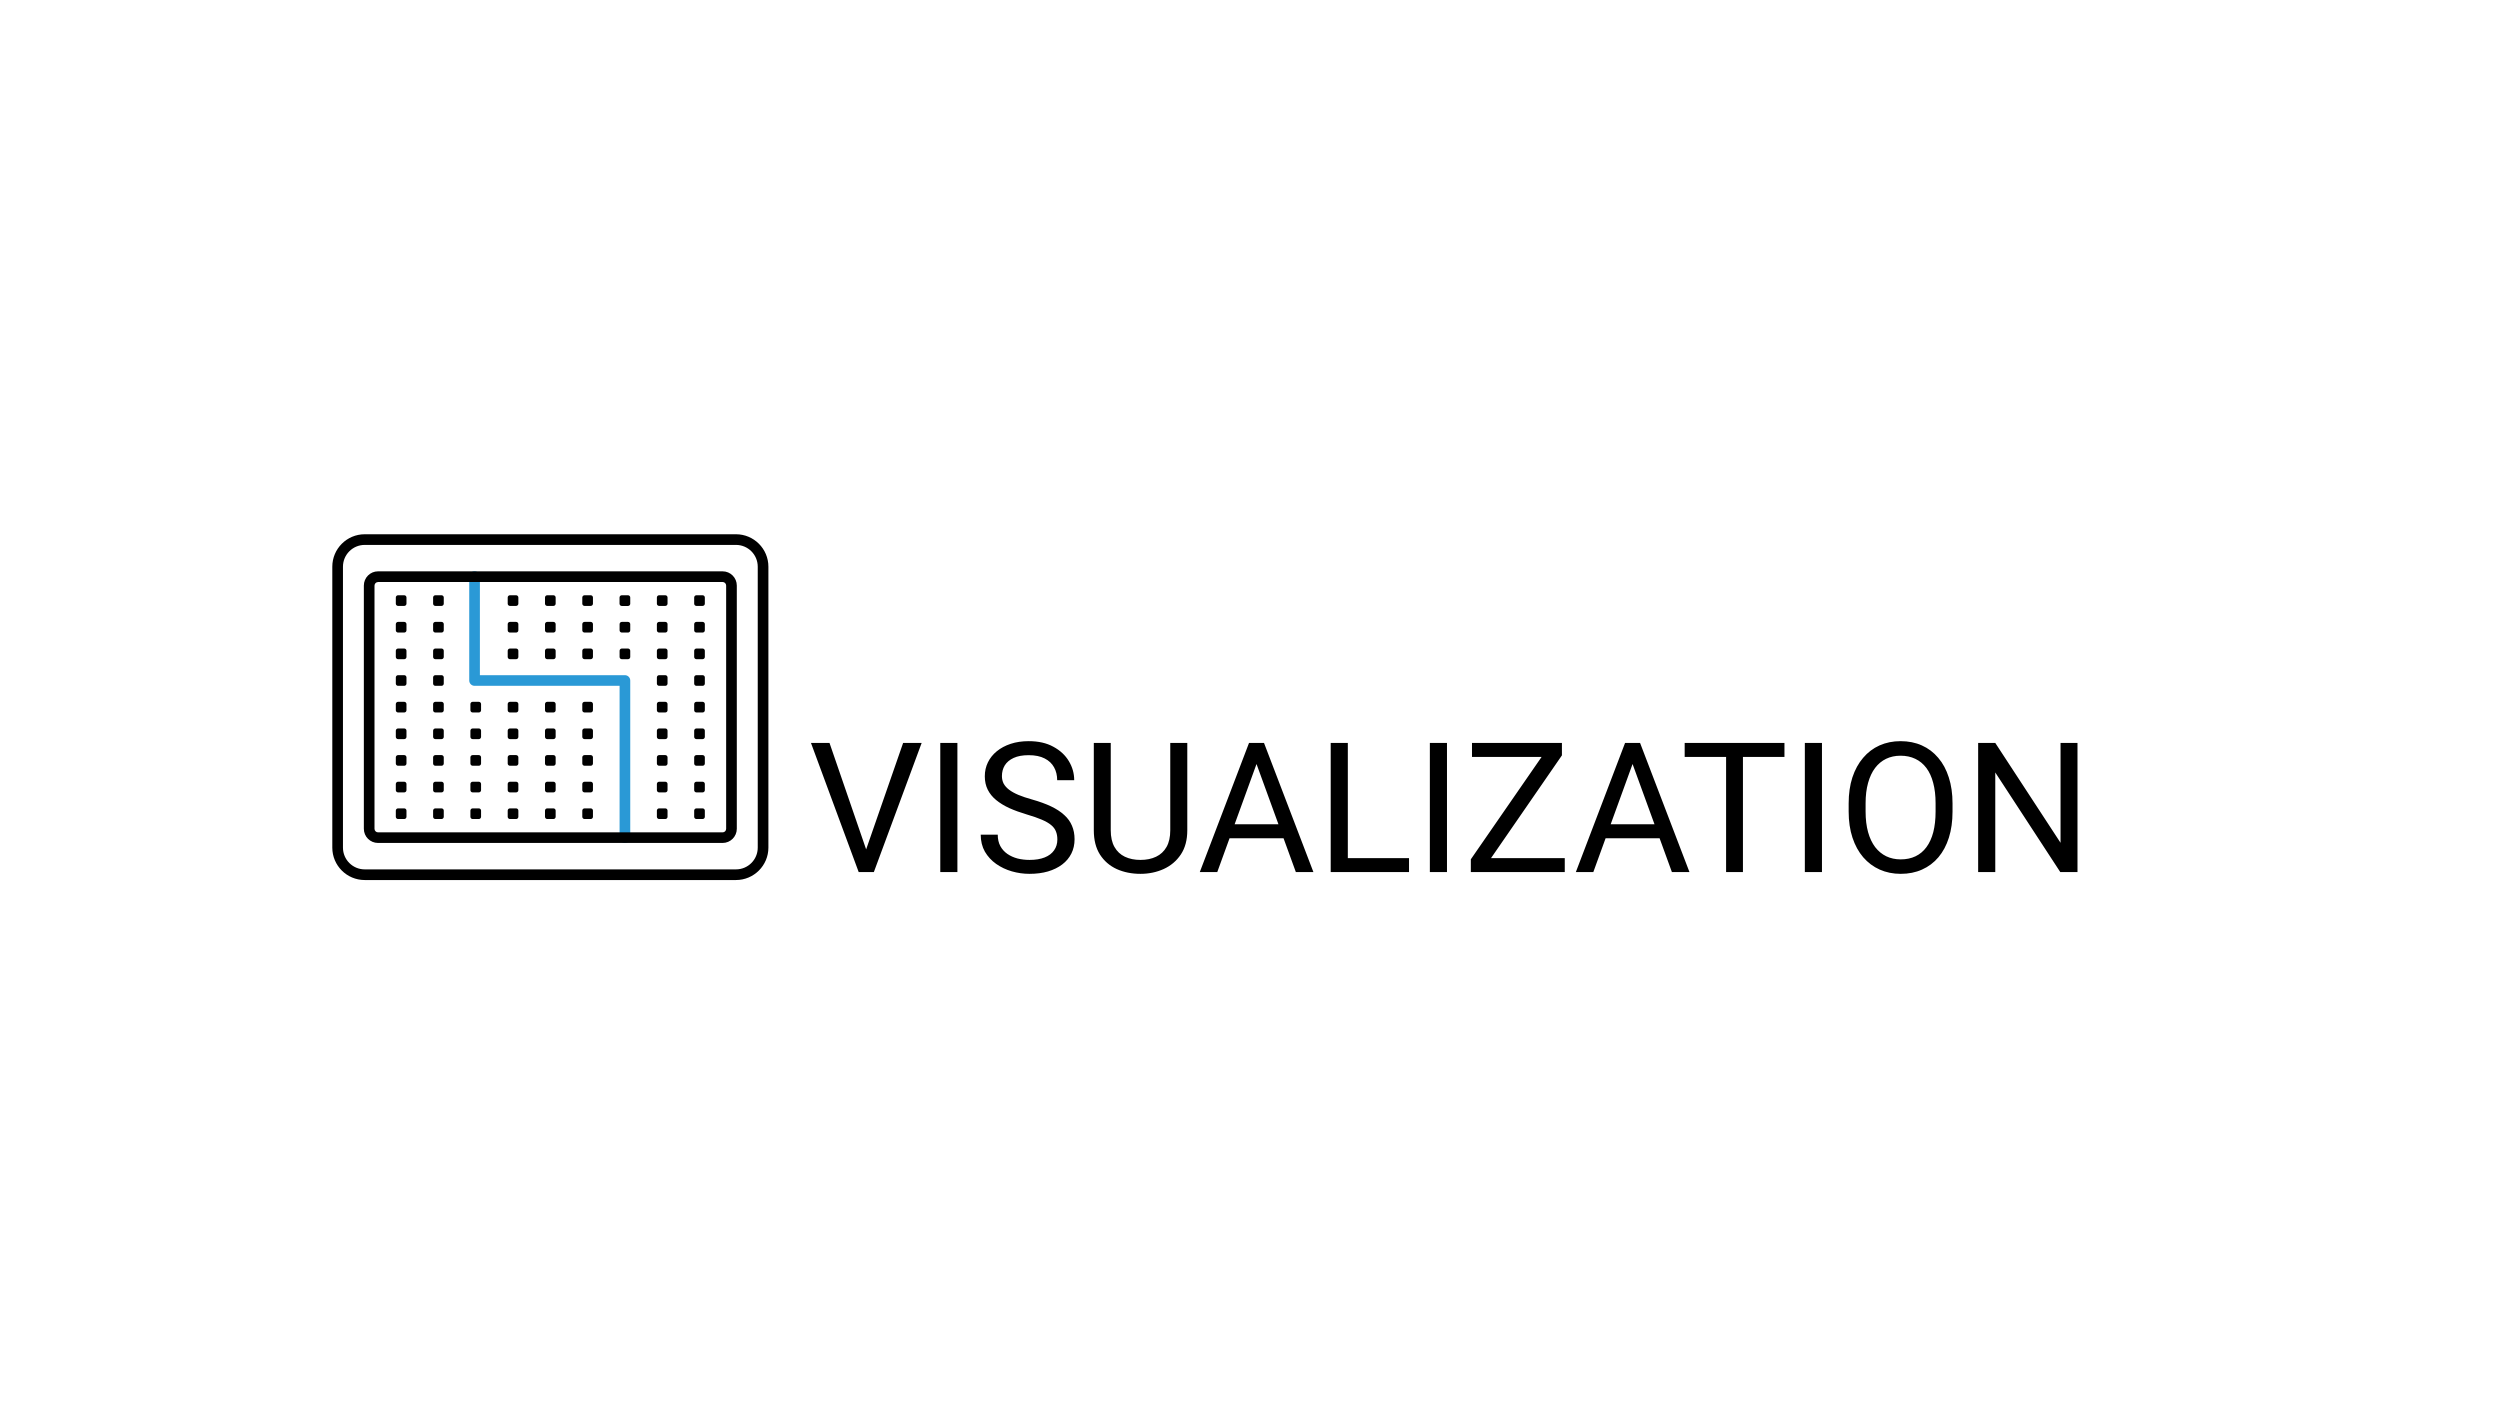 <?xml version="1.0" encoding="UTF-8"?>
<svg xmlns="http://www.w3.org/2000/svg" width="1920" height="1080" viewBox="0 0 1920 1080" fill="none">
  <rect width="1920" height="1080" fill="white"></rect>
  <path d="M664.375 654.697L693.597 570.574H707.833L671.119 669.75H660.97L664.375 654.697ZM637.061 570.574L666.01 654.697L669.62 669.75H659.471L622.825 570.574H637.061ZM735.283 570.574V669.75H722.137V570.574H735.283ZM812.049 644.684C812.049 642.368 811.686 640.324 810.959 638.553C810.278 636.737 809.052 635.102 807.281 633.649C805.556 632.196 803.149 630.811 800.061 629.494C797.019 628.177 793.159 626.837 788.481 625.475C783.577 624.022 779.15 622.41 775.199 620.639C771.248 618.823 767.865 616.756 765.05 614.44C762.234 612.125 760.077 609.468 758.579 606.471C757.08 603.474 756.331 600.045 756.331 596.186C756.331 592.326 757.126 588.761 758.715 585.491C760.304 582.222 762.575 579.384 765.527 576.977C768.524 574.525 772.088 572.618 776.221 571.255C780.353 569.893 784.962 569.212 790.048 569.212C797.495 569.212 803.807 570.642 808.984 573.503C814.206 576.319 818.18 580.02 820.904 584.606C823.629 589.147 824.991 594.006 824.991 599.183H811.913C811.913 595.459 811.118 592.167 809.529 589.306C807.94 586.4 805.533 584.129 802.309 582.494C799.085 580.814 794.998 579.974 790.048 579.974C785.371 579.974 781.511 580.678 778.469 582.086C775.426 583.493 773.156 585.401 771.657 587.807C770.204 590.214 769.477 592.961 769.477 596.049C769.477 598.138 769.909 600.045 770.771 601.771C771.68 603.451 773.065 605.018 774.927 606.471C776.834 607.924 779.24 609.264 782.147 610.49C785.098 611.716 788.618 612.896 792.705 614.032C798.335 615.621 803.194 617.392 807.281 619.345C811.368 621.297 814.729 623.5 817.362 625.952C820.042 628.359 822.017 631.106 823.288 634.194C824.605 637.236 825.264 640.688 825.264 644.547C825.264 648.589 824.446 652.244 822.812 655.514C821.177 658.783 818.838 661.576 815.796 663.892C812.753 666.208 809.098 668.002 804.829 669.273C800.606 670.499 795.883 671.112 790.661 671.112C786.075 671.112 781.556 670.477 777.106 669.205C772.701 667.934 768.683 666.026 765.05 663.483C761.462 660.94 758.579 657.807 756.399 654.083C754.265 650.314 753.198 645.955 753.198 641.005H766.276C766.276 644.411 766.934 647.34 768.251 649.792C769.568 652.199 771.362 654.197 773.632 655.786C775.948 657.376 778.559 658.556 781.466 659.328C784.417 660.055 787.482 660.418 790.661 660.418C795.248 660.418 799.13 659.782 802.309 658.511C805.488 657.24 807.894 655.423 809.529 653.062C811.209 650.7 812.049 647.908 812.049 644.684ZM898.76 570.574H911.838V637.668C911.838 645.115 910.181 651.313 906.866 656.263C903.551 661.213 899.146 664.937 893.651 667.434C888.202 669.886 882.276 671.112 875.873 671.112C869.153 671.112 863.068 669.886 857.618 667.434C852.215 664.937 847.923 661.213 844.745 656.263C841.611 651.313 840.045 645.115 840.045 637.668V570.574H853.055V637.668C853.055 642.844 854.008 647.113 855.916 650.473C857.823 653.834 860.479 656.331 863.885 657.966C867.336 659.601 871.332 660.418 875.873 660.418C880.46 660.418 884.456 659.601 887.862 657.966C891.313 656.331 893.992 653.834 895.899 650.473C897.806 647.113 898.76 642.844 898.76 637.668V570.574ZM967.693 579.361L934.861 669.75H921.442L959.246 570.574H967.897L967.693 579.361ZM995.211 669.75L962.312 579.361L962.107 570.574H970.758L1008.7 669.75H995.211ZM993.508 633.036V643.798H937.79V633.036H993.508ZM1082.13 659.056V669.75H1032.54V659.056H1082.13ZM1035.13 570.574V669.75H1021.98V570.574H1035.13ZM1111.28 570.574V669.75H1098.13V570.574H1111.28ZM1201.74 659.056V669.75H1134.57V659.056H1201.74ZM1199.56 580.11L1137.71 669.75H1129.6V659.941L1191.38 570.574H1199.56V580.11ZM1193.97 570.574V581.336H1130.49V570.574H1193.97ZM1256.5 579.361L1223.67 669.75H1210.25L1248.05 570.574H1256.71L1256.5 579.361ZM1284.02 669.75L1251.12 579.361L1250.92 570.574H1259.57L1297.51 669.75H1284.02ZM1282.32 633.036V643.798H1226.6V633.036H1282.32ZM1338.58 570.574V669.75H1325.64V570.574H1338.58ZM1370.46 570.574V581.336H1293.83V570.574H1370.46ZM1399.27 570.574V669.75H1386.12V570.574H1399.27ZM1499.54 617.029V623.295C1499.54 630.743 1498.61 637.418 1496.74 643.321C1494.88 649.225 1492.2 654.242 1488.71 658.375C1485.21 662.507 1481.01 665.663 1476.1 667.843C1471.25 670.022 1465.8 671.112 1459.76 671.112C1453.9 671.112 1448.52 670.022 1443.61 667.843C1438.75 665.663 1434.53 662.507 1430.94 658.375C1427.4 654.242 1424.66 649.225 1422.7 643.321C1420.75 637.418 1419.77 630.743 1419.77 623.295V617.029C1419.77 609.582 1420.73 602.929 1422.63 597.071C1424.59 591.168 1427.33 586.15 1430.88 582.018C1434.42 577.84 1438.62 574.661 1443.48 572.481C1448.38 570.302 1453.76 569.212 1459.62 569.212C1465.66 569.212 1471.11 570.302 1475.97 572.481C1480.87 574.661 1485.07 577.84 1488.57 582.018C1492.11 586.15 1494.81 591.168 1496.68 597.071C1498.58 602.929 1499.54 609.582 1499.54 617.029ZM1486.53 623.295V616.893C1486.53 610.989 1485.91 605.767 1484.69 601.226C1483.51 596.685 1481.76 592.871 1479.44 589.783C1477.13 586.695 1474.29 584.356 1470.93 582.767C1467.61 581.177 1463.84 580.383 1459.62 580.383C1455.53 580.383 1451.83 581.177 1448.52 582.767C1445.25 584.356 1442.43 586.695 1440.07 589.783C1437.76 592.871 1435.96 596.685 1434.69 601.226C1433.42 605.767 1432.78 610.989 1432.78 616.893V623.295C1432.78 629.244 1433.42 634.512 1434.69 639.098C1435.96 643.639 1437.78 647.476 1440.14 650.61C1442.55 653.698 1445.38 656.036 1448.65 657.625C1451.97 659.215 1455.67 660.01 1459.76 660.01C1464.03 660.01 1467.82 659.215 1471.13 657.625C1474.45 656.036 1477.24 653.698 1479.51 650.61C1481.83 647.476 1483.57 643.639 1484.76 639.098C1485.94 634.512 1486.53 629.244 1486.53 623.295ZM1595.51 570.574V669.75H1582.3L1532.37 593.257V669.75H1519.22V570.574H1532.37L1582.5 647.272V570.574H1595.51Z" fill="black"></path>
  <g clip-path="url(#clip0_62_750)">
    <g clip-path="url(#clip1_62_750)">
      <path d="M565.21 675.868H280.09C266.341 675.868 255.211 664.698 255.211 650.99V435.226C255.211 421.477 266.382 410.307 280.09 410.307H565.251C578.959 410.307 590.13 421.477 590.13 435.226V650.99C590.13 664.698 578.959 675.868 565.251 675.868H565.21ZM280.09 418.49C270.883 418.49 263.395 425.978 263.395 435.226V650.99C263.395 660.197 270.883 667.685 280.09 667.685H565.251C574.458 667.685 581.946 660.197 581.946 650.99V435.226C581.946 425.978 574.458 418.49 565.251 418.49H280.09Z" fill="black"></path>
      <path d="M310.451 457.158H305.705C304.756 457.158 303.986 457.928 303.986 458.877V463.623C303.986 464.572 304.756 465.342 305.705 465.342H310.451C311.4 465.342 312.17 464.572 312.17 463.623V458.877C312.17 457.928 311.4 457.158 310.451 457.158Z" fill="black"></path>
      <path d="M310.451 477.617H305.705C304.756 477.617 303.986 478.387 303.986 479.336V484.082C303.986 485.031 304.756 485.801 305.705 485.801H310.451C311.4 485.801 312.17 485.031 312.17 484.082V479.336C312.17 478.387 311.4 477.617 310.451 477.617Z" fill="black"></path>
      <path d="M310.451 498.076H305.705C304.756 498.076 303.986 498.846 303.986 499.795V504.541C303.986 505.49 304.756 506.26 305.705 506.26H310.451C311.4 506.26 312.17 505.49 312.17 504.541V499.795C312.17 498.846 311.4 498.076 310.451 498.076Z" fill="black"></path>
      <path d="M310.451 518.535H305.705C304.756 518.535 303.986 519.305 303.986 520.254V525C303.986 525.949 304.756 526.719 305.705 526.719H310.451C311.4 526.719 312.17 525.949 312.17 525V520.254C312.17 519.305 311.4 518.535 310.451 518.535Z" fill="black"></path>
      <path d="M310.451 538.996H305.705C304.756 538.996 303.986 539.766 303.986 540.715V545.461C303.986 546.41 304.756 547.18 305.705 547.18H310.451C311.4 547.18 312.17 546.41 312.17 545.461V540.715C312.17 539.766 311.4 538.996 310.451 538.996Z" fill="black"></path>
      <path d="M310.451 559.455H305.705C304.756 559.455 303.986 560.225 303.986 561.174V565.92C303.986 566.869 304.756 567.639 305.705 567.639H310.451C311.4 567.639 312.17 566.869 312.17 565.92V561.174C312.17 560.225 311.4 559.455 310.451 559.455Z" fill="black"></path>
      <path d="M310.451 579.914H305.705C304.756 579.914 303.986 580.683 303.986 581.633V586.379C303.986 587.328 304.756 588.098 305.705 588.098H310.451C311.4 588.098 312.17 587.328 312.17 586.379V581.633C312.17 580.683 311.4 579.914 310.451 579.914Z" fill="black"></path>
      <path d="M310.451 600.373H305.705C304.756 600.373 303.986 601.142 303.986 602.092V606.838C303.986 607.787 304.756 608.557 305.705 608.557H310.451C311.4 608.557 312.17 607.787 312.17 606.838V602.092C312.17 601.142 311.4 600.373 310.451 600.373Z" fill="black"></path>
      <path d="M310.451 620.832H305.705C304.756 620.832 303.986 621.601 303.986 622.551V627.297C303.986 628.246 304.756 629.016 305.705 629.016H310.451C311.4 629.016 312.17 628.246 312.17 627.297V622.551C312.17 621.601 311.4 620.832 310.451 620.832Z" fill="black"></path>
      <path d="M339.094 457.158H334.348C333.399 457.158 332.629 457.928 332.629 458.877V463.623C332.629 464.572 333.399 465.342 334.348 465.342H339.094C340.043 465.342 340.813 464.572 340.813 463.623V458.877C340.813 457.928 340.043 457.158 339.094 457.158Z" fill="black"></path>
      <path d="M339.094 477.617H334.348C333.399 477.617 332.629 478.387 332.629 479.336V484.082C332.629 485.031 333.399 485.801 334.348 485.801H339.094C340.043 485.801 340.813 485.031 340.813 484.082V479.336C340.813 478.387 340.043 477.617 339.094 477.617Z" fill="black"></path>
      <path d="M339.094 498.076H334.348C333.399 498.076 332.629 498.846 332.629 499.795V504.541C332.629 505.49 333.399 506.26 334.348 506.26H339.094C340.043 506.26 340.813 505.49 340.813 504.541V499.795C340.813 498.846 340.043 498.076 339.094 498.076Z" fill="black"></path>
      <path d="M339.094 518.535H334.348C333.399 518.535 332.629 519.305 332.629 520.254V525C332.629 525.949 333.399 526.719 334.348 526.719H339.094C340.043 526.719 340.813 525.949 340.813 525V520.254C340.813 519.305 340.043 518.535 339.094 518.535Z" fill="black"></path>
      <path d="M339.094 538.996H334.348C333.399 538.996 332.629 539.766 332.629 540.715V545.461C332.629 546.41 333.399 547.18 334.348 547.18H339.094C340.043 547.18 340.813 546.41 340.813 545.461V540.715C340.813 539.766 340.043 538.996 339.094 538.996Z" fill="black"></path>
      <path d="M339.094 559.455H334.348C333.399 559.455 332.629 560.225 332.629 561.174V565.92C332.629 566.869 333.399 567.639 334.348 567.639H339.094C340.043 567.639 340.813 566.869 340.813 565.92V561.174C340.813 560.225 340.043 559.455 339.094 559.455Z" fill="black"></path>
      <path d="M339.094 579.914H334.348C333.399 579.914 332.629 580.683 332.629 581.633V586.379C332.629 587.328 333.399 588.098 334.348 588.098H339.094C340.043 588.098 340.813 587.328 340.813 586.379V581.633C340.813 580.683 340.043 579.914 339.094 579.914Z" fill="black"></path>
      <path d="M339.094 600.373H334.348C333.399 600.373 332.629 601.142 332.629 602.092V606.838C332.629 607.787 333.399 608.557 334.348 608.557H339.094C340.043 608.557 340.813 607.787 340.813 606.838V602.092C340.813 601.142 340.043 600.373 339.094 600.373Z" fill="black"></path>
      <path d="M339.094 620.832H334.348C333.399 620.832 332.629 621.601 332.629 622.551V627.297C332.629 628.246 333.399 629.016 334.348 629.016H339.094C340.043 629.016 340.813 628.246 340.813 627.297V622.551C340.813 621.601 340.043 620.832 339.094 620.832Z" fill="black"></path>
      <path d="M367.737 538.996H362.991C362.042 538.996 361.272 539.766 361.272 540.715V545.461C361.272 546.41 362.042 547.18 362.991 547.18H367.737C368.686 547.18 369.456 546.41 369.456 545.461V540.715C369.456 539.766 368.686 538.996 367.737 538.996Z" fill="black"></path>
      <path d="M367.737 559.455H362.991C362.042 559.455 361.272 560.225 361.272 561.174V565.92C361.272 566.869 362.042 567.639 362.991 567.639H367.737C368.686 567.639 369.456 566.869 369.456 565.92V561.174C369.456 560.225 368.686 559.455 367.737 559.455Z" fill="black"></path>
      <path d="M367.737 579.914H362.991C362.042 579.914 361.272 580.683 361.272 581.633V586.379C361.272 587.328 362.042 588.098 362.991 588.098H367.737C368.686 588.098 369.456 587.328 369.456 586.379V581.633C369.456 580.683 368.686 579.914 367.737 579.914Z" fill="black"></path>
      <path d="M367.737 600.373H362.991C362.042 600.373 361.272 601.142 361.272 602.092V606.838C361.272 607.787 362.042 608.557 362.991 608.557H367.737C368.686 608.557 369.456 607.787 369.456 606.838V602.092C369.456 601.142 368.686 600.373 367.737 600.373Z" fill="black"></path>
      <path d="M367.737 620.832H362.991C362.042 620.832 361.272 621.601 361.272 622.551V627.297C361.272 628.246 362.042 629.016 362.991 629.016H367.737C368.686 629.016 369.456 628.246 369.456 627.297V622.551C369.456 621.601 368.686 620.832 367.737 620.832Z" fill="black"></path>
      <path d="M396.38 457.158H391.634C390.685 457.158 389.915 457.928 389.915 458.877V463.623C389.915 464.572 390.685 465.342 391.634 465.342H396.38C397.329 465.342 398.099 464.572 398.099 463.623V458.877C398.099 457.928 397.329 457.158 396.38 457.158Z" fill="black"></path>
      <path d="M396.38 477.617H391.634C390.685 477.617 389.915 478.387 389.915 479.336V484.082C389.915 485.031 390.685 485.801 391.634 485.801H396.38C397.329 485.801 398.099 485.031 398.099 484.082V479.336C398.099 478.387 397.329 477.617 396.38 477.617Z" fill="black"></path>
      <path d="M396.38 498.076H391.634C390.685 498.076 389.915 498.846 389.915 499.795V504.541C389.915 505.49 390.685 506.26 391.634 506.26H396.38C397.329 506.26 398.099 505.49 398.099 504.541V499.795C398.099 498.846 397.329 498.076 396.38 498.076Z" fill="black"></path>
      <path d="M396.38 538.996H391.634C390.685 538.996 389.915 539.766 389.915 540.715V545.461C389.915 546.41 390.685 547.18 391.634 547.18H396.38C397.329 547.18 398.099 546.41 398.099 545.461V540.715C398.099 539.766 397.329 538.996 396.38 538.996Z" fill="black"></path>
      <path d="M396.38 559.455H391.634C390.685 559.455 389.915 560.225 389.915 561.174V565.92C389.915 566.869 390.685 567.639 391.634 567.639H396.38C397.329 567.639 398.099 566.869 398.099 565.92V561.174C398.099 560.225 397.329 559.455 396.38 559.455Z" fill="black"></path>
      <path d="M396.38 579.914H391.634C390.685 579.914 389.915 580.683 389.915 581.633V586.379C389.915 587.328 390.685 588.098 391.634 588.098H396.38C397.329 588.098 398.099 587.328 398.099 586.379V581.633C398.099 580.683 397.329 579.914 396.38 579.914Z" fill="black"></path>
      <path d="M396.38 600.373H391.634C390.685 600.373 389.915 601.142 389.915 602.092V606.838C389.915 607.787 390.685 608.557 391.634 608.557H396.38C397.329 608.557 398.099 607.787 398.099 606.838V602.092C398.099 601.142 397.329 600.373 396.38 600.373Z" fill="black"></path>
      <path d="M396.38 620.832H391.634C390.685 620.832 389.915 621.601 389.915 622.551V627.297C389.915 628.246 390.685 629.016 391.634 629.016H396.38C397.329 629.016 398.099 628.246 398.099 627.297V622.551C398.099 621.601 397.329 620.832 396.38 620.832Z" fill="black"></path>
      <path d="M425.023 457.158H420.277C419.328 457.158 418.558 457.928 418.558 458.877V463.623C418.558 464.572 419.328 465.342 420.277 465.342H425.023C425.973 465.342 426.742 464.572 426.742 463.623V458.877C426.742 457.928 425.973 457.158 425.023 457.158Z" fill="black"></path>
      <path d="M425.023 477.617H420.277C419.328 477.617 418.558 478.387 418.558 479.336V484.082C418.558 485.031 419.328 485.801 420.277 485.801H425.023C425.973 485.801 426.742 485.031 426.742 484.082V479.336C426.742 478.387 425.973 477.617 425.023 477.617Z" fill="black"></path>
      <path d="M425.023 498.076H420.277C419.328 498.076 418.558 498.846 418.558 499.795V504.541C418.558 505.49 419.328 506.26 420.277 506.26H425.023C425.973 506.26 426.742 505.49 426.742 504.541V499.795C426.742 498.846 425.973 498.076 425.023 498.076Z" fill="black"></path>
      <path d="M425.023 538.996H420.277C419.328 538.996 418.558 539.766 418.558 540.715V545.461C418.558 546.41 419.328 547.18 420.277 547.18H425.023C425.973 547.18 426.742 546.41 426.742 545.461V540.715C426.742 539.766 425.973 538.996 425.023 538.996Z" fill="black"></path>
      <path d="M425.023 559.455H420.277C419.328 559.455 418.558 560.225 418.558 561.174V565.92C418.558 566.869 419.328 567.639 420.277 567.639H425.023C425.973 567.639 426.742 566.869 426.742 565.92V561.174C426.742 560.225 425.973 559.455 425.023 559.455Z" fill="black"></path>
      <path d="M425.023 579.914H420.277C419.328 579.914 418.558 580.683 418.558 581.633V586.379C418.558 587.328 419.328 588.098 420.277 588.098H425.023C425.973 588.098 426.742 587.328 426.742 586.379V581.633C426.742 580.683 425.973 579.914 425.023 579.914Z" fill="black"></path>
      <path d="M425.023 600.373H420.277C419.328 600.373 418.558 601.142 418.558 602.092V606.838C418.558 607.787 419.328 608.557 420.277 608.557H425.023C425.973 608.557 426.742 607.787 426.742 606.838V602.092C426.742 601.142 425.973 600.373 425.023 600.373Z" fill="black"></path>
      <path d="M425.023 620.832H420.277C419.328 620.832 418.558 621.601 418.558 622.551V627.297C418.558 628.246 419.328 629.016 420.277 629.016H425.023C425.973 629.016 426.742 628.246 426.742 627.297V622.551C426.742 621.601 425.973 620.832 425.023 620.832Z" fill="black"></path>
      <path d="M453.666 457.158H448.92C447.971 457.158 447.201 457.928 447.201 458.877V463.623C447.201 464.572 447.971 465.342 448.92 465.342H453.666C454.615 465.342 455.385 464.572 455.385 463.623V458.877C455.385 457.928 454.615 457.158 453.666 457.158Z" fill="black"></path>
      <path d="M453.666 477.617H448.92C447.971 477.617 447.201 478.387 447.201 479.336V484.082C447.201 485.031 447.971 485.801 448.92 485.801H453.666C454.615 485.801 455.385 485.031 455.385 484.082V479.336C455.385 478.387 454.615 477.617 453.666 477.617Z" fill="black"></path>
      <path d="M453.666 498.076H448.92C447.971 498.076 447.201 498.846 447.201 499.795V504.541C447.201 505.49 447.971 506.26 448.92 506.26H453.666C454.615 506.26 455.385 505.49 455.385 504.541V499.795C455.385 498.846 454.615 498.076 453.666 498.076Z" fill="black"></path>
      <path d="M453.666 538.996H448.92C447.971 538.996 447.201 539.766 447.201 540.715V545.461C447.201 546.41 447.971 547.18 448.92 547.18H453.666C454.615 547.18 455.385 546.41 455.385 545.461V540.715C455.385 539.766 454.615 538.996 453.666 538.996Z" fill="black"></path>
      <path d="M453.666 559.455H448.92C447.971 559.455 447.201 560.225 447.201 561.174V565.92C447.201 566.869 447.971 567.639 448.92 567.639H453.666C454.615 567.639 455.385 566.869 455.385 565.92V561.174C455.385 560.225 454.615 559.455 453.666 559.455Z" fill="black"></path>
      <path d="M453.666 579.914H448.92C447.971 579.914 447.201 580.683 447.201 581.633V586.379C447.201 587.328 447.971 588.098 448.92 588.098H453.666C454.615 588.098 455.385 587.328 455.385 586.379V581.633C455.385 580.683 454.615 579.914 453.666 579.914Z" fill="black"></path>
      <path d="M453.666 600.373H448.92C447.971 600.373 447.201 601.142 447.201 602.092V606.838C447.201 607.787 447.971 608.557 448.92 608.557H453.666C454.615 608.557 455.385 607.787 455.385 606.838V602.092C455.385 601.142 454.615 600.373 453.666 600.373Z" fill="black"></path>
      <path d="M453.666 620.832H448.92C447.971 620.832 447.201 621.601 447.201 622.551V627.297C447.201 628.246 447.971 629.016 448.92 629.016H453.666C454.615 629.016 455.385 628.246 455.385 627.297V622.551C455.385 621.601 454.615 620.832 453.666 620.832Z" fill="black"></path>
      <path d="M481.982 459.205H477.89V463.297H481.982V459.205Z" fill="black"></path>
      <path d="M482.309 457.158H477.522C476.581 457.158 475.803 457.936 475.803 458.877V463.664C475.803 464.605 476.581 465.383 477.522 465.383H482.309C483.251 465.383 484.028 464.605 484.028 463.664V458.877C484.028 457.936 483.251 457.158 482.309 457.158Z" fill="black"></path>
      <path d="M482.309 477.617H477.563C476.614 477.617 475.844 478.387 475.844 479.336V484.082C475.844 485.031 476.614 485.801 477.563 485.801H482.309C483.259 485.801 484.028 485.031 484.028 484.082V479.336C484.028 478.387 483.259 477.617 482.309 477.617Z" fill="black"></path>
      <path d="M482.309 498.076H477.563C476.614 498.076 475.844 498.846 475.844 499.795V504.541C475.844 505.49 476.614 506.26 477.563 506.26H482.309C483.259 506.26 484.028 505.49 484.028 504.541V499.795C484.028 498.846 483.259 498.076 482.309 498.076Z" fill="black"></path>
      <path d="M510.952 457.158H506.206C505.257 457.158 504.487 457.928 504.487 458.877V463.623C504.487 464.572 505.257 465.342 506.206 465.342H510.952C511.902 465.342 512.671 464.572 512.671 463.623V458.877C512.671 457.928 511.902 457.158 510.952 457.158Z" fill="black"></path>
      <path d="M510.952 477.617H506.206C505.257 477.617 504.487 478.387 504.487 479.336V484.082C504.487 485.031 505.257 485.801 506.206 485.801H510.952C511.902 485.801 512.671 485.031 512.671 484.082V479.336C512.671 478.387 511.902 477.617 510.952 477.617Z" fill="black"></path>
      <path d="M510.952 498.076H506.206C505.257 498.076 504.487 498.846 504.487 499.795V504.541C504.487 505.49 505.257 506.26 506.206 506.26H510.952C511.902 506.26 512.671 505.49 512.671 504.541V499.795C512.671 498.846 511.902 498.076 510.952 498.076Z" fill="black"></path>
      <path d="M510.952 518.535H506.206C505.257 518.535 504.487 519.305 504.487 520.254V525C504.487 525.949 505.257 526.719 506.206 526.719H510.952C511.902 526.719 512.671 525.949 512.671 525V520.254C512.671 519.305 511.902 518.535 510.952 518.535Z" fill="black"></path>
      <path d="M510.952 538.996H506.206C505.257 538.996 504.487 539.766 504.487 540.715V545.461C504.487 546.41 505.257 547.18 506.206 547.18H510.952C511.902 547.18 512.671 546.41 512.671 545.461V540.715C512.671 539.766 511.902 538.996 510.952 538.996Z" fill="black"></path>
      <path d="M510.952 559.455H506.206C505.257 559.455 504.487 560.225 504.487 561.174V565.92C504.487 566.869 505.257 567.639 506.206 567.639H510.952C511.902 567.639 512.671 566.869 512.671 565.92V561.174C512.671 560.225 511.902 559.455 510.952 559.455Z" fill="black"></path>
      <path d="M510.952 579.914H506.206C505.257 579.914 504.487 580.683 504.487 581.633V586.379C504.487 587.328 505.257 588.098 506.206 588.098H510.952C511.902 588.098 512.671 587.328 512.671 586.379V581.633C512.671 580.683 511.902 579.914 510.952 579.914Z" fill="black"></path>
      <path d="M510.952 600.373H506.206C505.257 600.373 504.487 601.142 504.487 602.092V606.838C504.487 607.787 505.257 608.557 506.206 608.557H510.952C511.902 608.557 512.671 607.787 512.671 606.838V602.092C512.671 601.142 511.902 600.373 510.952 600.373Z" fill="black"></path>
      <path d="M510.952 620.832H506.206C505.257 620.832 504.487 621.601 504.487 622.551V627.297C504.487 628.246 505.257 629.016 506.206 629.016H510.952C511.902 629.016 512.671 628.246 512.671 627.297V622.551C512.671 621.601 511.902 620.832 510.952 620.832Z" fill="black"></path>
      <path d="M539.595 457.158H534.849C533.9 457.158 533.13 457.928 533.13 458.877V463.623C533.13 464.572 533.9 465.342 534.849 465.342H539.595C540.545 465.342 541.314 464.572 541.314 463.623V458.877C541.314 457.928 540.545 457.158 539.595 457.158Z" fill="black"></path>
      <path d="M539.595 477.617H534.849C533.9 477.617 533.13 478.387 533.13 479.336V484.082C533.13 485.031 533.9 485.801 534.849 485.801H539.595C540.545 485.801 541.314 485.031 541.314 484.082V479.336C541.314 478.387 540.545 477.617 539.595 477.617Z" fill="black"></path>
      <path d="M539.595 498.076H534.849C533.9 498.076 533.13 498.846 533.13 499.795V504.541C533.13 505.49 533.9 506.26 534.849 506.26H539.595C540.545 506.26 541.314 505.49 541.314 504.541V499.795C541.314 498.846 540.545 498.076 539.595 498.076Z" fill="black"></path>
      <path d="M539.595 518.535H534.849C533.9 518.535 533.13 519.305 533.13 520.254V525C533.13 525.949 533.9 526.719 534.849 526.719H539.595C540.545 526.719 541.314 525.949 541.314 525V520.254C541.314 519.305 540.545 518.535 539.595 518.535Z" fill="black"></path>
      <path d="M539.595 538.996H534.849C533.9 538.996 533.13 539.766 533.13 540.715V545.461C533.13 546.41 533.9 547.18 534.849 547.18H539.595C540.545 547.18 541.314 546.41 541.314 545.461V540.715C541.314 539.766 540.545 538.996 539.595 538.996Z" fill="black"></path>
      <path d="M539.595 559.455H534.849C533.9 559.455 533.13 560.225 533.13 561.174V565.92C533.13 566.869 533.9 567.639 534.849 567.639H539.595C540.545 567.639 541.314 566.869 541.314 565.92V561.174C541.314 560.225 540.545 559.455 539.595 559.455Z" fill="black"></path>
      <path d="M539.595 579.914H534.849C533.9 579.914 533.13 580.683 533.13 581.633V586.379C533.13 587.328 533.9 588.098 534.849 588.098H539.595C540.545 588.098 541.314 587.328 541.314 586.379V581.633C541.314 580.683 540.545 579.914 539.595 579.914Z" fill="black"></path>
      <path d="M539.595 600.373H534.849C533.9 600.373 533.13 601.142 533.13 602.092V606.838C533.13 607.787 533.9 608.557 534.849 608.557H539.595C540.545 608.557 541.314 607.787 541.314 606.838V602.092C541.314 601.142 540.545 600.373 539.595 600.373Z" fill="black"></path>
      <path d="M539.595 620.832H534.849C533.9 620.832 533.13 621.601 533.13 622.551V627.297C533.13 628.246 533.9 629.016 534.849 629.016H539.595C540.545 629.016 541.314 628.246 541.314 627.297V622.551C541.314 621.601 540.545 620.832 539.595 620.832Z" fill="black"></path>
      <path d="M479.936 647.429C477.685 647.429 475.844 645.588 475.844 643.337V526.719H364.464C362.213 526.719 360.372 524.878 360.372 522.627V442.836C360.372 440.585 362.213 438.744 364.464 438.744C366.714 438.744 368.556 440.585 368.556 442.836V518.535H479.936C482.187 518.535 484.028 520.377 484.028 522.627V643.337C484.028 645.588 482.187 647.429 479.936 647.429Z" fill="#2A99D6"></path>
      <path d="M554.981 647.388H290.319C284.304 647.388 279.435 642.519 279.435 636.504V449.71C279.435 443.695 284.304 438.785 290.319 438.785H554.981C560.996 438.785 565.865 443.695 565.865 449.71V636.504C565.865 642.478 560.996 647.388 554.981 647.388ZM290.319 447.01C288.846 447.01 287.619 448.237 287.619 449.751V636.545C287.619 638.018 288.846 639.245 290.319 639.245H554.981C556.454 639.245 557.681 638.059 557.681 636.545V449.71C557.681 448.196 556.454 446.969 554.981 446.969H290.319V447.01Z" fill="black"></path>
    </g>
  </g>
  <defs>
    <clipPath id="clip0_62_750">
      <rect width="351.9" height="351.9" fill="white" transform="translate(248.1 352.5)"></rect>
    </clipPath>
    <clipPath id="clip1_62_750">
      <rect width="351.9" height="351.9" fill="white" transform="translate(245.8 361)"></rect>
    </clipPath>
  </defs>
</svg>
